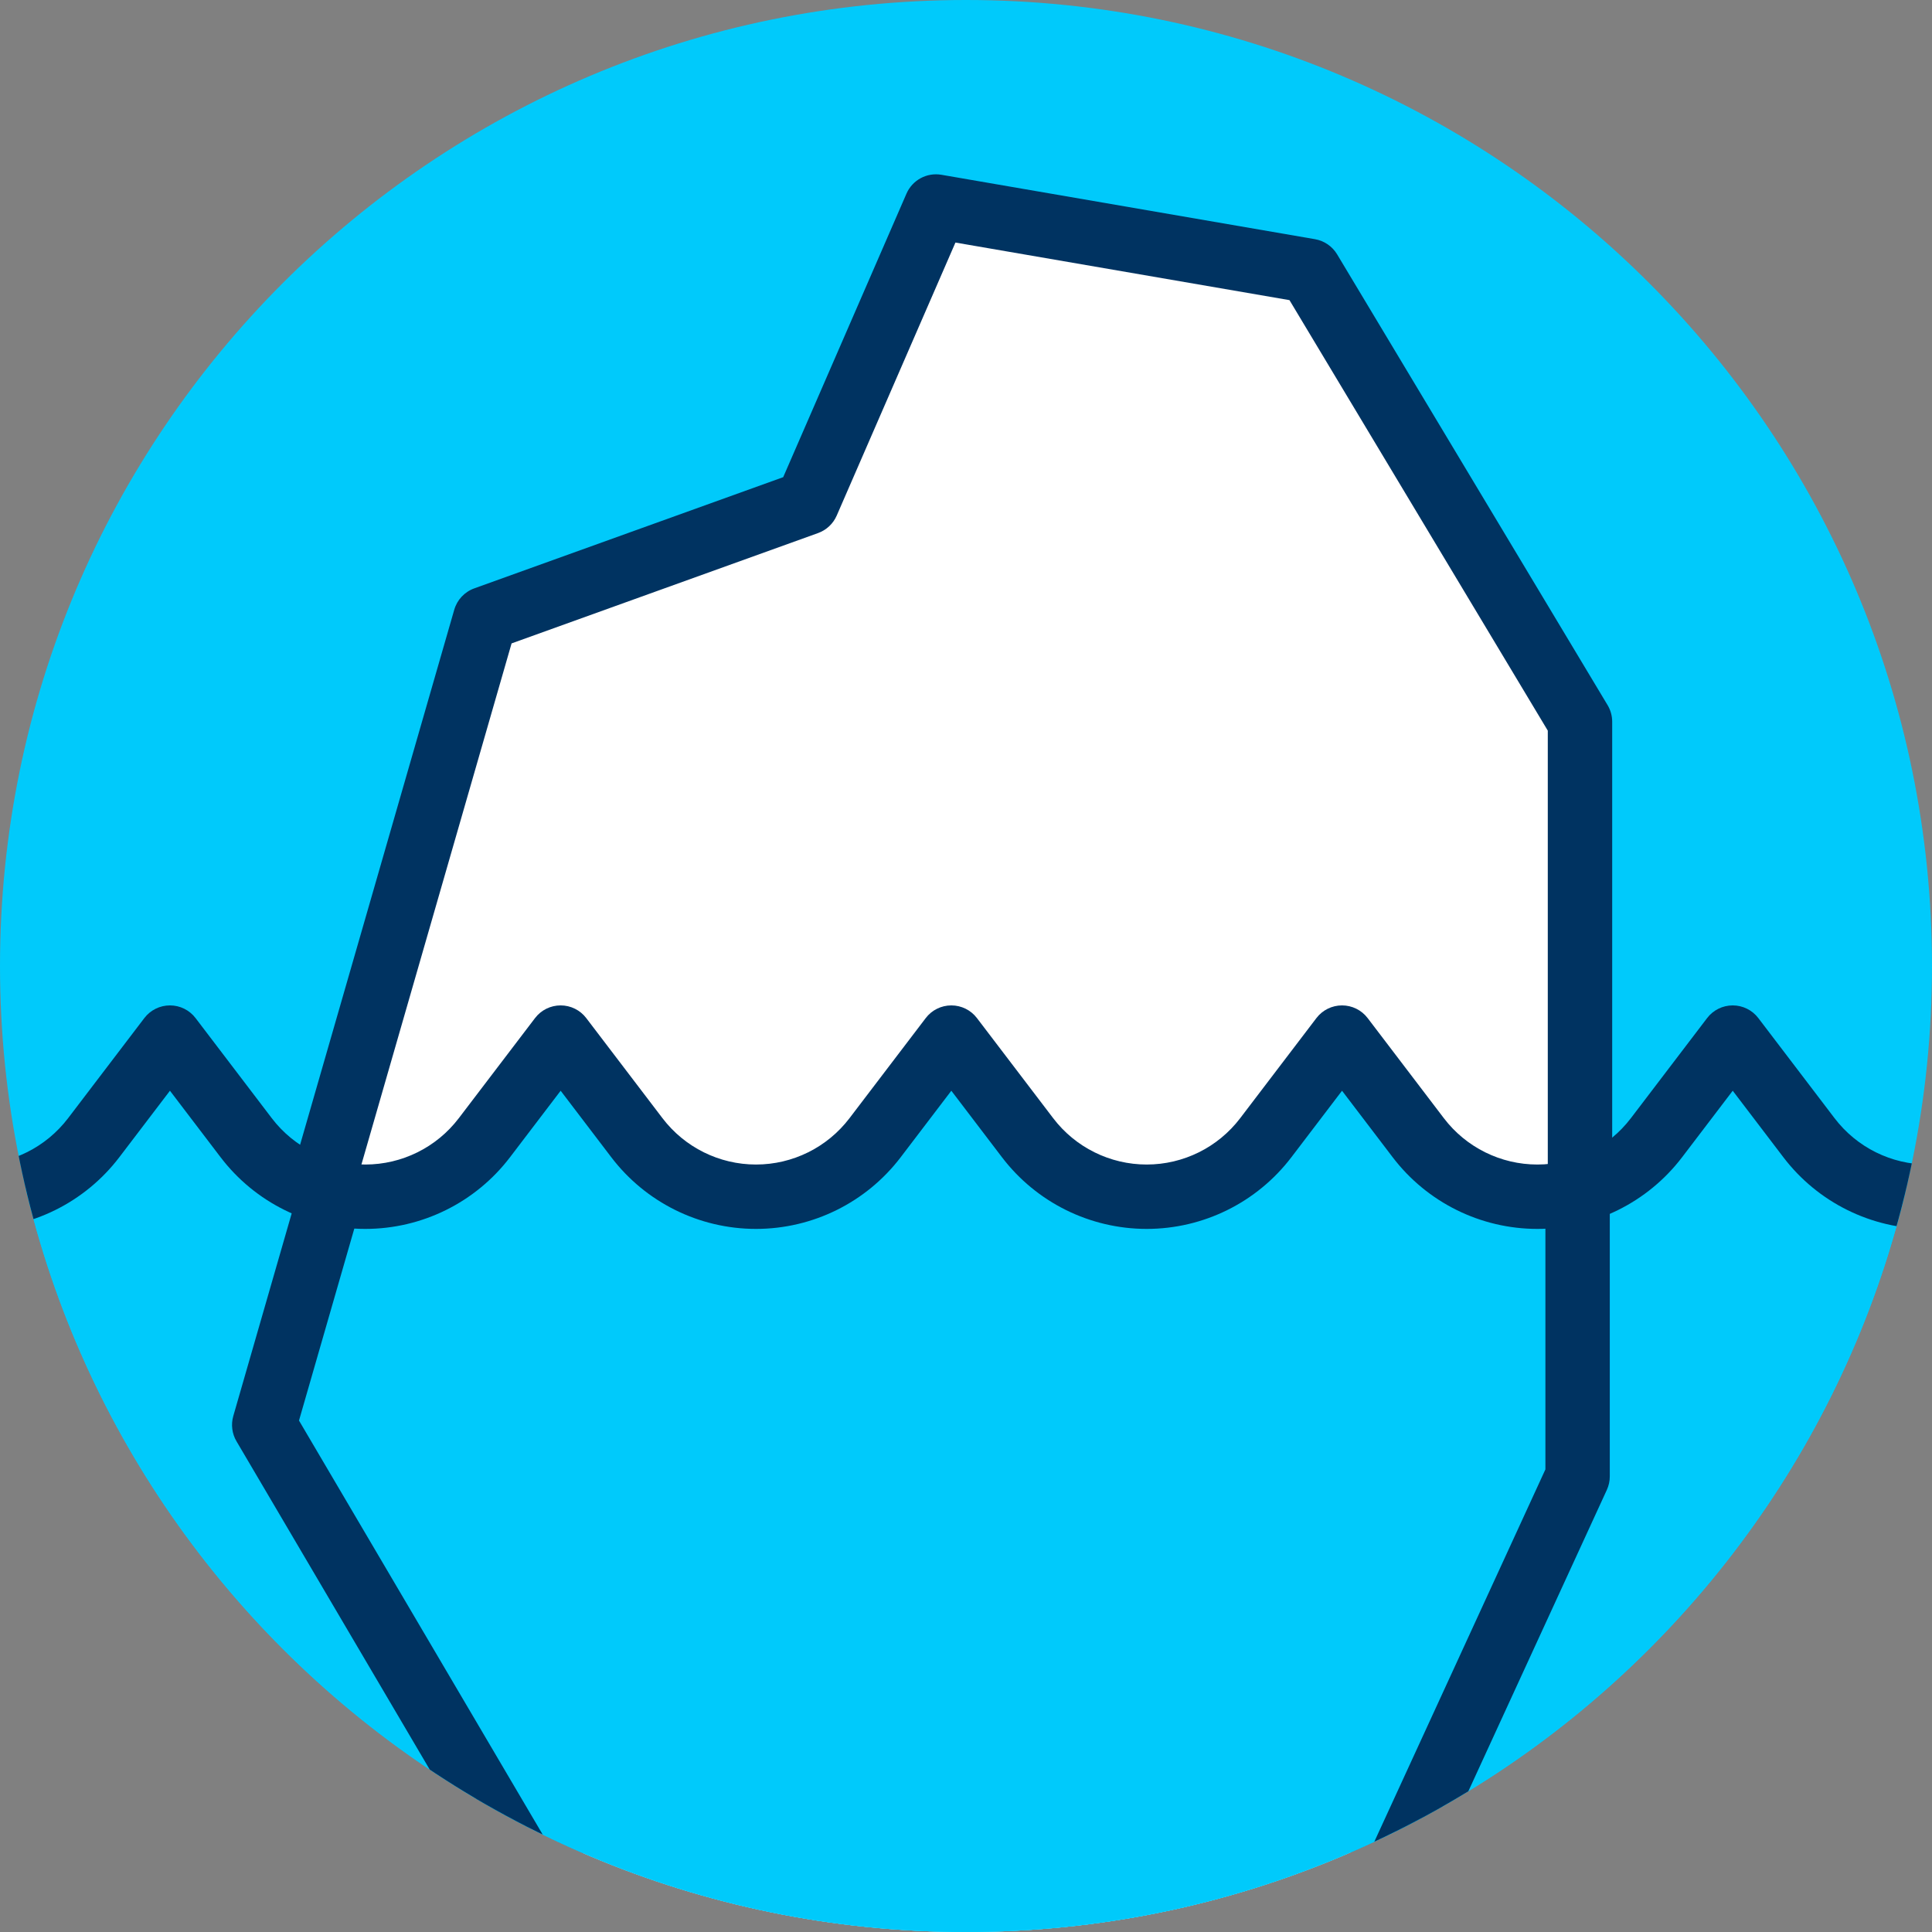 <?xml version="1.0" encoding="UTF-8" standalone="no"?>
<!DOCTYPE svg PUBLIC "-//W3C//DTD SVG 1.1//EN" "http://www.w3.org/Graphics/SVG/1.1/DTD/svg11.dtd">
<svg width="100%" height="100%" viewBox="0 0 120 120" version="1.1" xmlns="http://www.w3.org/2000/svg" xmlns:xlink="http://www.w3.org/1999/xlink" xml:space="preserve" xmlns:serif="http://www.serif.com/" style="fill-rule:evenodd;clip-rule:evenodd;stroke-linejoin:round;stroke-miterlimit:2;">
    <rect x="0" y="0" width="120" height="120" fill="#808080" stroke="none"/>
    <g transform="matrix(1,0,0,1,-674.773,-270)">
        <g id="_18" serif:id="18" transform="matrix(1,0,0,1,674.773,270)">
            <rect x="0" y="0" width="120" height="120" style="fill:none;"/>
            <g transform="matrix(-1,0,0,1,60,120)">
                <g id="Warstwa-1" serif:id="Warstwa 1">
                    <path d="M0,-120C-33.137,-120 -60,-93.137 -60,-60C-60,-26.863 -33.137,0 0,0C33.137,0 60,-26.863 60,-60C60,-93.137 33.137,-120 0,-120" style="fill:rgb(0,202,251);fill-rule:nonzero;"/>
                    <clipPath id="_clip1">
                        <path d="M0,-120C-33.137,-120 -60,-93.137 -60,-60C-60,-26.863 -33.137,0 0,0C33.137,0 60,-26.863 60,-60C60,-93.137 33.137,-120 0,-120" clip-rule="nonzero"/>
                    </clipPath>
                    <g clip-path="url(#_clip1)">
                        <g transform="matrix(-1,0,0,1,739.773,-394)">
                            <path d="M696.309,359.627L709.909,312.427L729.909,305.227L737.909,286.827L761.109,290.827L777.909,318.827L777.909,362.827L762.463,396.438L718.855,397.928L696.309,359.627Z" style="fill:white;"/>
                        </g>
                        <g transform="matrix(-1,0,0,1,739.773,-394)">
                            <path d="M694.387,359.073C694.235,359.601 694.306,360.168 694.585,360.641L717.131,398.943C717.503,399.574 718.191,399.952 718.923,399.927L762.531,398.437C763.287,398.411 763.964,397.961 764.28,397.273L779.726,363.662C779.846,363.4 779.909,363.115 779.909,362.827L779.909,318.827C779.909,318.464 779.81,318.109 779.624,317.798L762.824,289.798C762.524,289.299 762.022,288.955 761.448,288.856L738.248,284.856C737.34,284.699 736.442,285.184 736.075,286.029L728.419,303.638C728.419,303.638 709.231,310.545 709.231,310.545C708.627,310.762 708.165,311.256 707.987,311.873L694.387,359.073ZM698.469,359.354L711.548,313.963C711.548,313.963 730.586,307.109 730.586,307.109C731.105,306.922 731.523,306.53 731.743,306.024L739.117,289.065C739.117,289.065 759.865,292.642 759.865,292.642C759.865,292.642 775.909,319.381 775.909,319.381C775.909,319.381 775.909,362.389 775.909,362.389C775.909,362.389 761.161,394.482 761.161,394.482C761.161,394.482 719.975,395.889 719.975,395.889L698.469,359.354Z" style="fill:rgb(0,51,97);"/>
                        </g>
                        <g transform="matrix(-1.3,0,0,1.3,253.292,-470.026)">
                            <path d="M262.73,335.359L264.673,335.359L264.673,378.586L127.606,378.586L127.606,336.159L124.939,336.159L138.139,318.825C138.139,318.825 139.836,321.053 141.782,323.609C143.135,325.385 145.24,326.428 147.473,326.428C149.706,326.428 151.81,325.385 153.163,323.609C155.11,321.053 156.806,318.825 156.806,318.825C156.806,318.825 158.502,321.053 160.449,323.609C161.802,325.385 163.906,326.428 166.139,326.428C168.372,326.428 170.477,325.385 171.83,323.609C173.776,321.053 175.473,318.825 175.473,318.825C175.473,318.825 177.169,321.053 179.115,323.609C180.468,325.385 182.573,326.428 184.806,326.428C187.039,326.428 189.144,325.385 190.497,323.609C192.443,321.053 194.139,318.825 194.139,318.825C194.139,318.825 195.836,321.053 197.782,323.609C199.135,325.385 201.24,326.428 203.473,326.428C205.706,326.428 207.81,325.385 209.163,323.609C211.11,321.053 212.806,318.825 212.806,318.825C212.806,318.825 214.502,321.053 216.449,323.609C217.802,325.385 219.906,326.428 222.139,326.428C224.372,326.428 226.477,325.385 227.83,323.609C229.776,321.053 231.473,318.825 231.473,318.825C231.473,318.825 233.169,321.053 235.115,323.609C236.468,325.385 238.573,326.428 240.806,326.428C243.039,326.428 245.144,325.385 246.497,323.609C248.443,321.053 250.139,318.825 250.139,318.825L262.73,335.359Z" style="fill:rgb(0,202,251);"/>
                            <clipPath id="_clip2">
                                <path d="M262.73,335.359L264.673,335.359L264.673,378.586L127.606,378.586L127.606,336.159L124.939,336.159L138.139,318.825C138.139,318.825 139.836,321.053 141.782,323.609C143.135,325.385 145.24,326.428 147.473,326.428C149.706,326.428 151.81,325.385 153.163,323.609C155.11,321.053 156.806,318.825 156.806,318.825C156.806,318.825 158.502,321.053 160.449,323.609C161.802,325.385 163.906,326.428 166.139,326.428C168.372,326.428 170.477,325.385 171.83,323.609C173.776,321.053 175.473,318.825 175.473,318.825C175.473,318.825 177.169,321.053 179.115,323.609C180.468,325.385 182.573,326.428 184.806,326.428C187.039,326.428 189.144,325.385 190.497,323.609C192.443,321.053 194.139,318.825 194.139,318.825C194.139,318.825 195.836,321.053 197.782,323.609C199.135,325.385 201.24,326.428 203.473,326.428C205.706,326.428 207.81,325.385 209.163,323.609C211.11,321.053 212.806,318.825 212.806,318.825C212.806,318.825 214.502,321.053 216.449,323.609C217.802,325.385 219.906,326.428 222.139,326.428C224.372,326.428 226.477,325.385 227.83,323.609C229.776,321.053 231.473,318.825 231.473,318.825C231.473,318.825 233.169,321.053 235.115,323.609C236.468,325.385 238.573,326.428 240.806,326.428C243.039,326.428 245.144,325.385 246.497,323.609C248.443,321.053 250.139,318.825 250.139,318.825L262.73,335.359Z"/>
                            </clipPath>
                            <g clip-path="url(#_clip2)">
                                <g transform="matrix(0.769,0,0,0.769,-374.151,60.779)">
                                    <path d="M696.309,359.627L709.909,312.427L729.909,305.227L737.909,286.827L761.109,290.827L777.909,318.827L777.909,362.827L762.463,396.438L718.855,397.928L696.309,359.627Z" style="fill:rgb(0,202,251);"/>
                                </g>
                                <g transform="matrix(0.769,0,0,0.769,-374.151,60.779)">
                                    <path d="M694.387,359.073C694.235,359.601 694.306,360.168 694.585,360.641L717.131,398.943C717.503,399.574 718.191,399.952 718.923,399.927L762.531,398.437C763.287,398.411 763.964,397.961 764.28,397.273L779.726,363.662C779.846,363.4 779.909,363.115 779.909,362.827L779.909,318.827C779.909,318.464 779.81,318.109 779.624,317.798L762.824,289.798C762.524,289.299 762.022,288.955 761.448,288.856L738.248,284.856C737.34,284.699 736.442,285.184 736.075,286.029L728.419,303.638C728.419,303.638 709.231,310.545 709.231,310.545C708.627,310.762 708.165,311.256 707.987,311.873L694.387,359.073ZM698.469,359.354L711.548,313.963C711.548,313.963 730.586,307.109 730.586,307.109C731.105,306.922 731.523,306.53 731.743,306.024L739.117,289.065C739.117,289.065 759.865,292.642 759.865,292.642C759.865,292.642 775.909,319.381 775.909,319.381C775.909,319.381 775.909,362.389 775.909,362.389C775.909,362.389 761.161,394.482 761.161,394.482C761.161,394.482 719.975,395.889 719.975,395.889L698.469,359.354Z" style="fill:rgb(0,51,97);"/>
                                </g>
                            </g>
                        </g>
                        <g transform="matrix(-1.3,0,0,1.3,253.292,-470.026)">
                            <path d="M263.492,333.821L251.363,317.893C251.072,317.511 250.619,317.287 250.139,317.287C249.659,317.287 249.206,317.511 248.916,317.893C248.916,317.893 247.219,320.121 245.273,322.677C244.211,324.071 242.559,324.89 240.806,324.89C239.053,324.89 237.401,324.071 236.339,322.677C234.393,320.121 232.696,317.893 232.696,317.893C232.405,317.511 231.953,317.287 231.473,317.287C230.992,317.287 230.54,317.511 230.249,317.893C230.249,317.893 228.552,320.121 226.606,322.677C225.544,324.071 223.892,324.89 222.139,324.89C220.387,324.89 218.734,324.071 217.672,322.677C215.726,320.121 214.03,317.893 214.03,317.893C213.739,317.511 213.286,317.287 212.806,317.287C212.326,317.287 211.873,317.511 211.582,317.893C211.582,317.893 209.886,320.121 207.939,322.677C206.878,324.071 205.225,324.89 203.473,324.89C201.72,324.89 200.068,324.071 199.006,322.677C197.059,320.121 195.363,317.893 195.363,317.893C195.072,317.511 194.619,317.287 194.139,317.287C193.659,317.287 193.206,317.511 192.916,317.893C192.916,317.893 191.219,320.121 189.273,322.677C188.211,324.071 186.559,324.89 184.806,324.89C183.053,324.89 181.401,324.071 180.339,322.677C178.393,320.121 176.696,317.893 176.696,317.893C176.405,317.511 175.953,317.287 175.473,317.287C174.992,317.287 174.54,317.511 174.249,317.893C174.249,317.893 172.552,320.121 170.606,322.677C169.544,324.071 167.892,324.89 166.139,324.89C164.387,324.89 162.734,324.071 161.672,322.677C159.726,320.121 158.03,317.893 158.03,317.893C157.739,317.511 157.286,317.287 156.806,317.287C156.326,317.287 155.873,317.511 155.582,317.893C155.582,317.893 153.886,320.121 151.939,322.677C150.878,324.071 149.225,324.89 147.473,324.89C145.72,324.89 144.068,324.071 143.006,322.677C141.059,320.121 139.363,317.893 139.363,317.893C139.072,317.511 138.619,317.287 138.139,317.287C137.659,317.287 137.206,317.511 136.916,317.893L123.716,335.227C123.361,335.692 123.301,336.318 123.561,336.842C123.82,337.365 124.355,337.697 124.939,337.697L126.068,337.697C126.068,337.697 126.068,378.586 126.068,378.586C126.068,379.436 126.756,380.124 127.606,380.124L264.673,380.124C265.522,380.124 266.211,379.436 266.211,378.586L266.211,335.359C266.211,334.509 265.522,333.82 264.673,333.82L263.492,333.821ZM128.004,334.673L138.139,321.364C138.139,321.364 140.558,324.541 140.558,324.541C142.202,326.699 144.759,327.966 147.473,327.966C150.186,327.966 152.743,326.699 154.387,324.541C154.387,324.541 156.806,321.364 156.806,321.364C156.806,321.364 159.225,324.541 159.225,324.541C160.869,326.699 163.426,327.966 166.139,327.966C168.852,327.966 171.41,326.699 173.054,324.541C173.054,324.541 175.473,321.364 175.473,321.364C175.473,321.364 177.892,324.541 177.892,324.541C179.535,326.699 182.093,327.966 184.806,327.966C187.519,327.966 190.076,326.699 191.72,324.541C191.72,324.541 194.139,321.364 194.139,321.364C194.139,321.364 196.558,324.541 196.558,324.541C198.202,326.699 200.76,327.966 203.473,327.966C206.186,327.966 208.743,326.699 210.387,324.541C210.387,324.541 212.806,321.364 212.806,321.364C212.806,321.364 215.225,324.541 215.225,324.541C216.869,326.699 219.426,327.966 222.139,327.966C224.852,327.966 227.41,326.699 229.054,324.541C229.054,324.541 231.473,321.364 231.473,321.364C231.473,321.364 233.892,324.541 233.892,324.541C235.535,326.699 238.093,327.966 240.806,327.966C243.519,327.966 246.077,326.699 247.72,324.541C247.72,324.541 250.139,321.364 250.139,321.364C250.139,321.364 261.506,336.291 261.506,336.291C261.797,336.673 262.25,336.897 262.73,336.897L263.134,336.897C263.134,336.897 263.134,377.048 263.134,377.048C263.134,377.048 129.144,377.048 129.144,377.048C129.144,377.048 129.144,336.159 129.144,336.159C129.144,335.447 128.661,334.848 128.004,334.673Z" style="fill:rgb(0,51,97);"/>
                        </g>
                    </g>
                </g>
            </g>
        </g>
    </g>
</svg>
